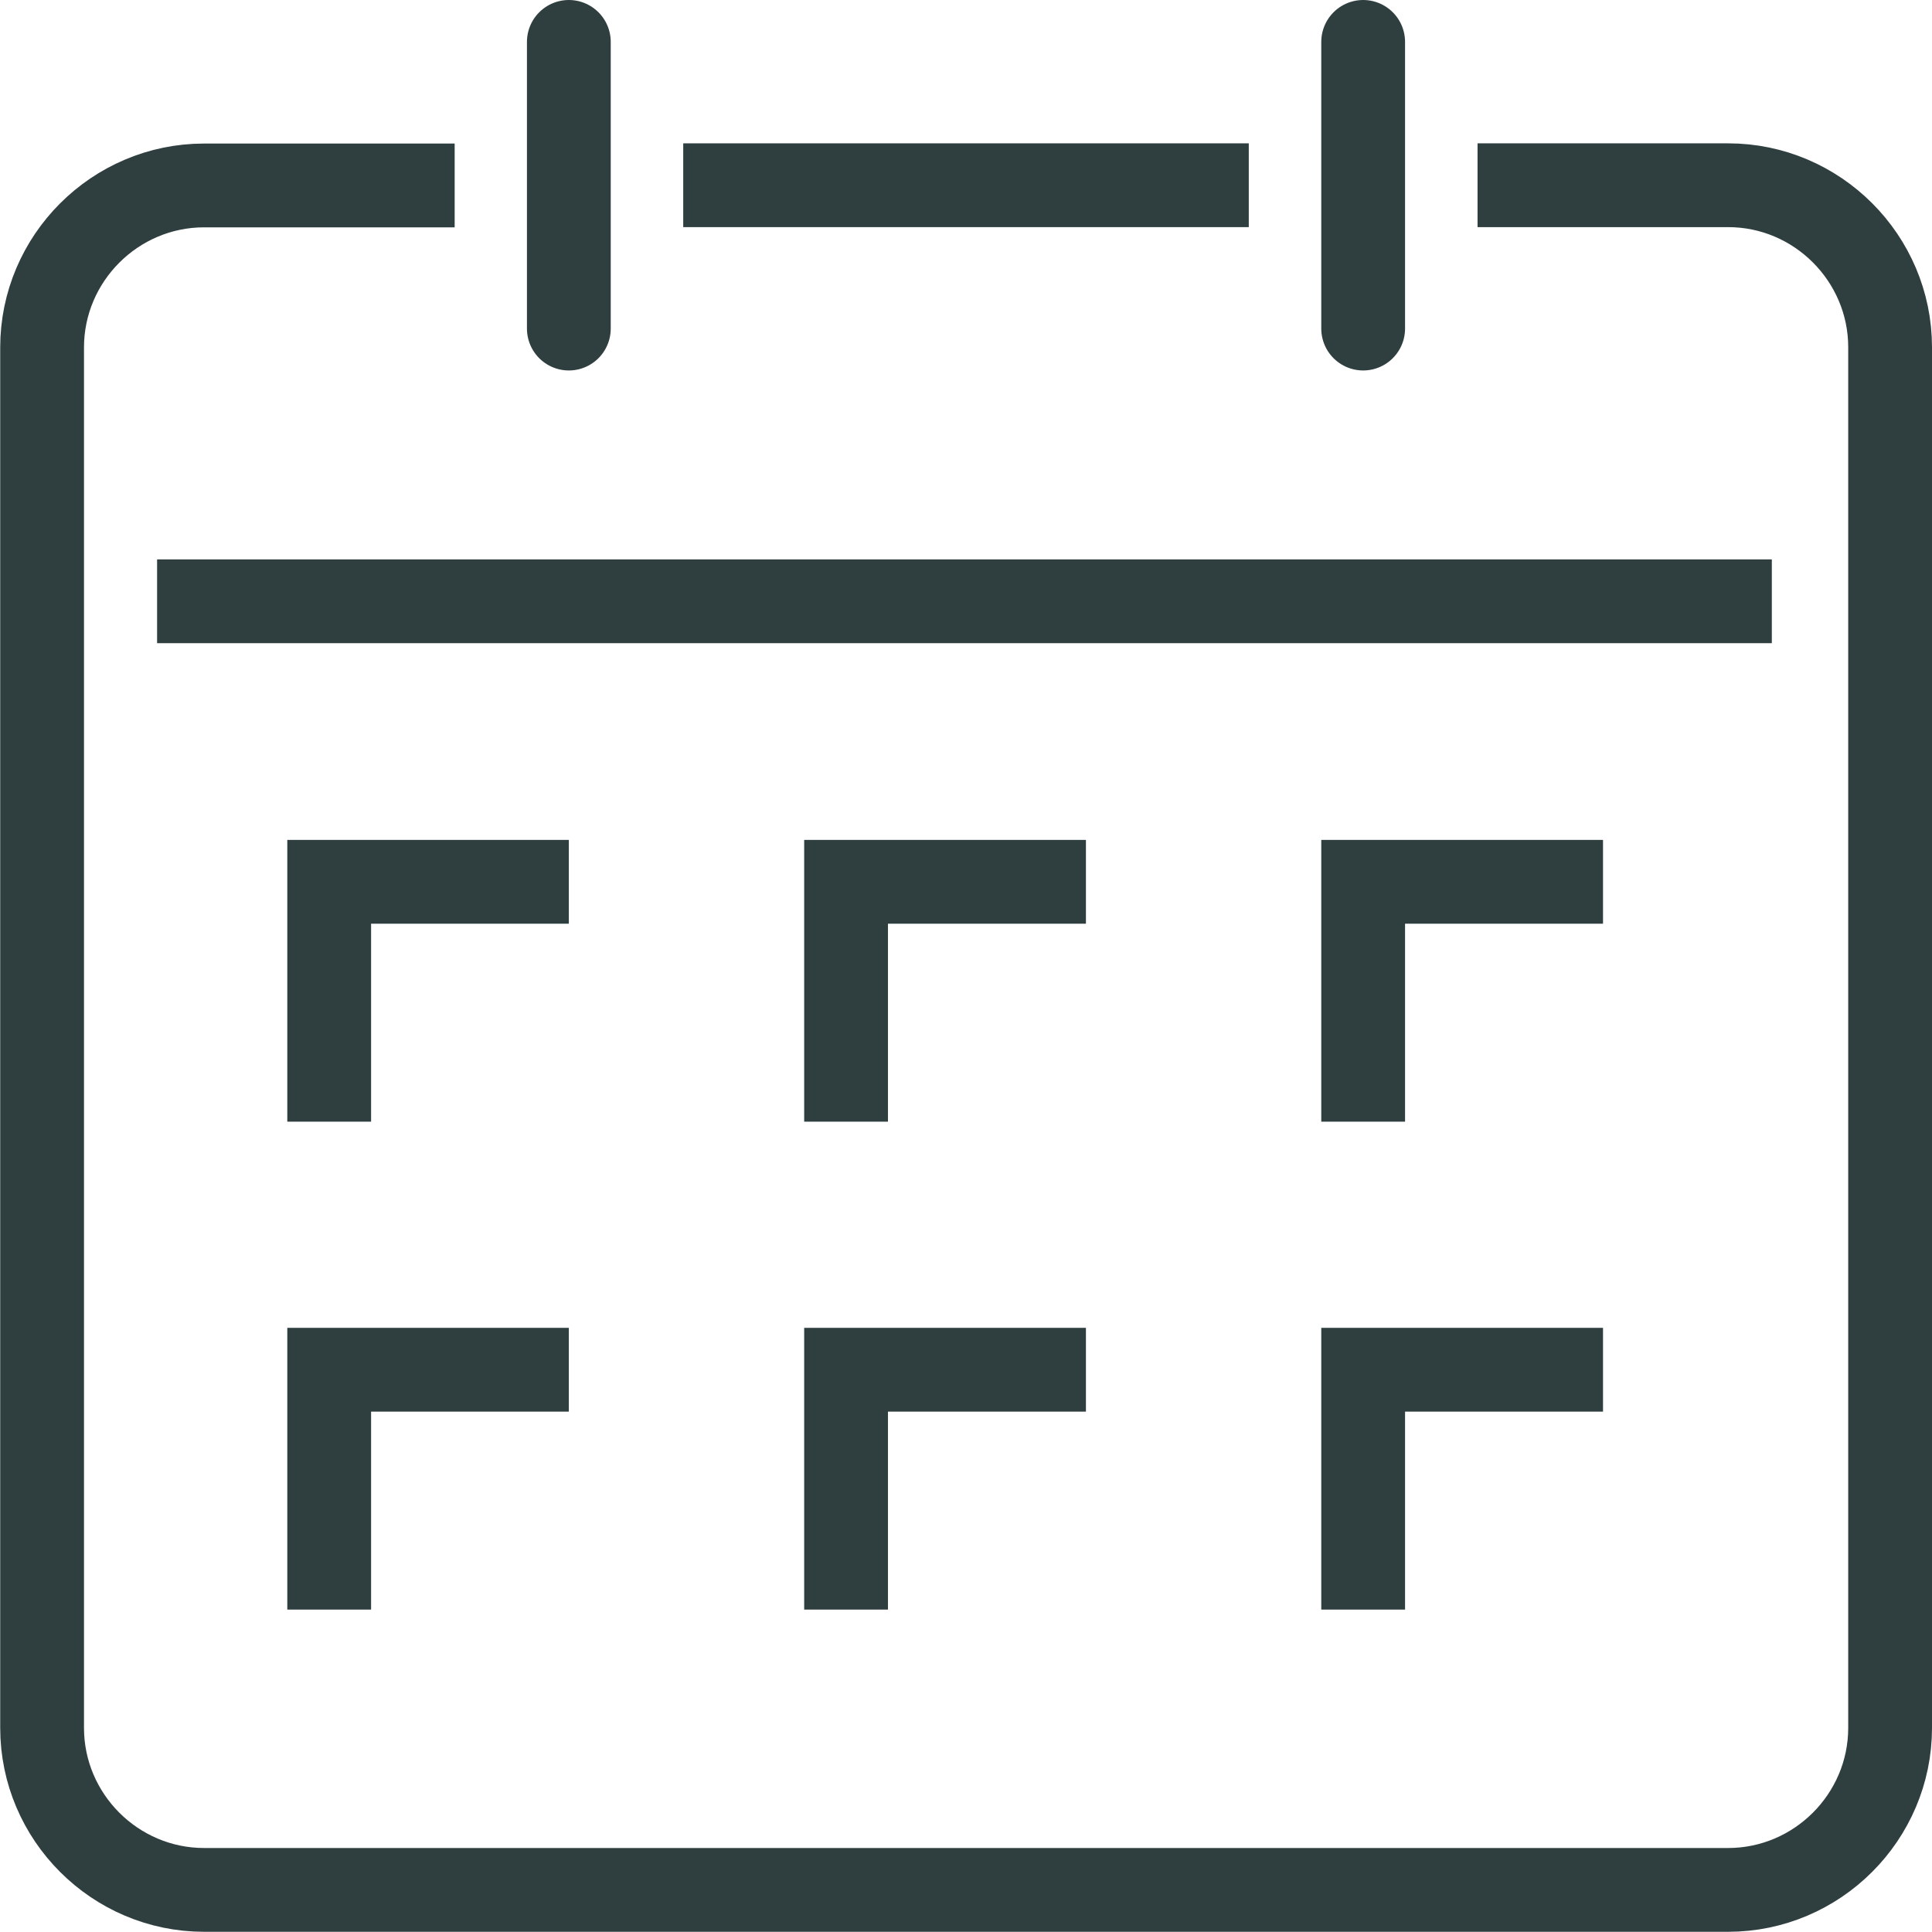 <?xml version="1.0" encoding="UTF-8"?><svg id="b" xmlns="http://www.w3.org/2000/svg" width="94.08" height="94.08" viewBox="0 0 94.08 94.08"><g id="c"><path d="M71.95,9.02h12.2c4.34,0,7.89,3.55,7.89,7.89v67.23c0,4.34-3.55,7.89-7.89,7.89H9.94c-4.34,0-7.89-3.55-7.89-7.89V16.92c0-4.34,3.55-7.89,7.89-7.89h12.2" fill="none" stroke="#2f3e3f" stroke-miterlimit="10" stroke-width="4.08"/><line x1="33.27" y1="9.02" x2="60.81" y2="9.02" fill="none" stroke="#2f3e3f" stroke-miterlimit="10" stroke-width="4.08"/><line x1="7.65" y1="29.28" x2="86.28" y2="29.28" fill="none" stroke="#2f3e3f" stroke-miterlimit="10" stroke-width="4.08"/><polyline points="66.38 54.62 66.38 42.94 78.06 42.94" fill="none" stroke="#2f3e3f" stroke-miterlimit="10" stroke-width="4.08"/><polyline points="41.2 54.62 41.2 42.94 52.88 42.94" fill="none" stroke="#2f3e3f" stroke-miterlimit="10" stroke-width="4.08"/><polyline points="16.03 54.62 16.03 42.94 27.7 42.94" fill="none" stroke="#2f3e3f" stroke-miterlimit="10" stroke-width="4.08"/><polyline points="41.2 78.38 41.2 66.7 52.88 66.7" fill="none" stroke="#2f3e3f" stroke-miterlimit="10" stroke-width="4.08"/><polyline points="66.38 78.38 66.38 66.7 78.06 66.7" fill="none" stroke="#2f3e3f" stroke-miterlimit="10" stroke-width="4.08"/><polyline points="16.03 78.38 16.03 66.7 27.7 66.7" fill="none" stroke="#2f3e3f" stroke-miterlimit="10" stroke-width="4.08"/><line x1="66.38" y1="16" x2="66.38" y2="2.04" fill="none" stroke="#2f3e3f" stroke-linecap="round" stroke-miterlimit="10" stroke-width="4.08"/><line x1="27.7" y1="2.04" x2="27.7" y2="16" fill="none" stroke="#2f3e3f" stroke-linecap="round" stroke-miterlimit="10" stroke-width="4.08"/></g></svg>